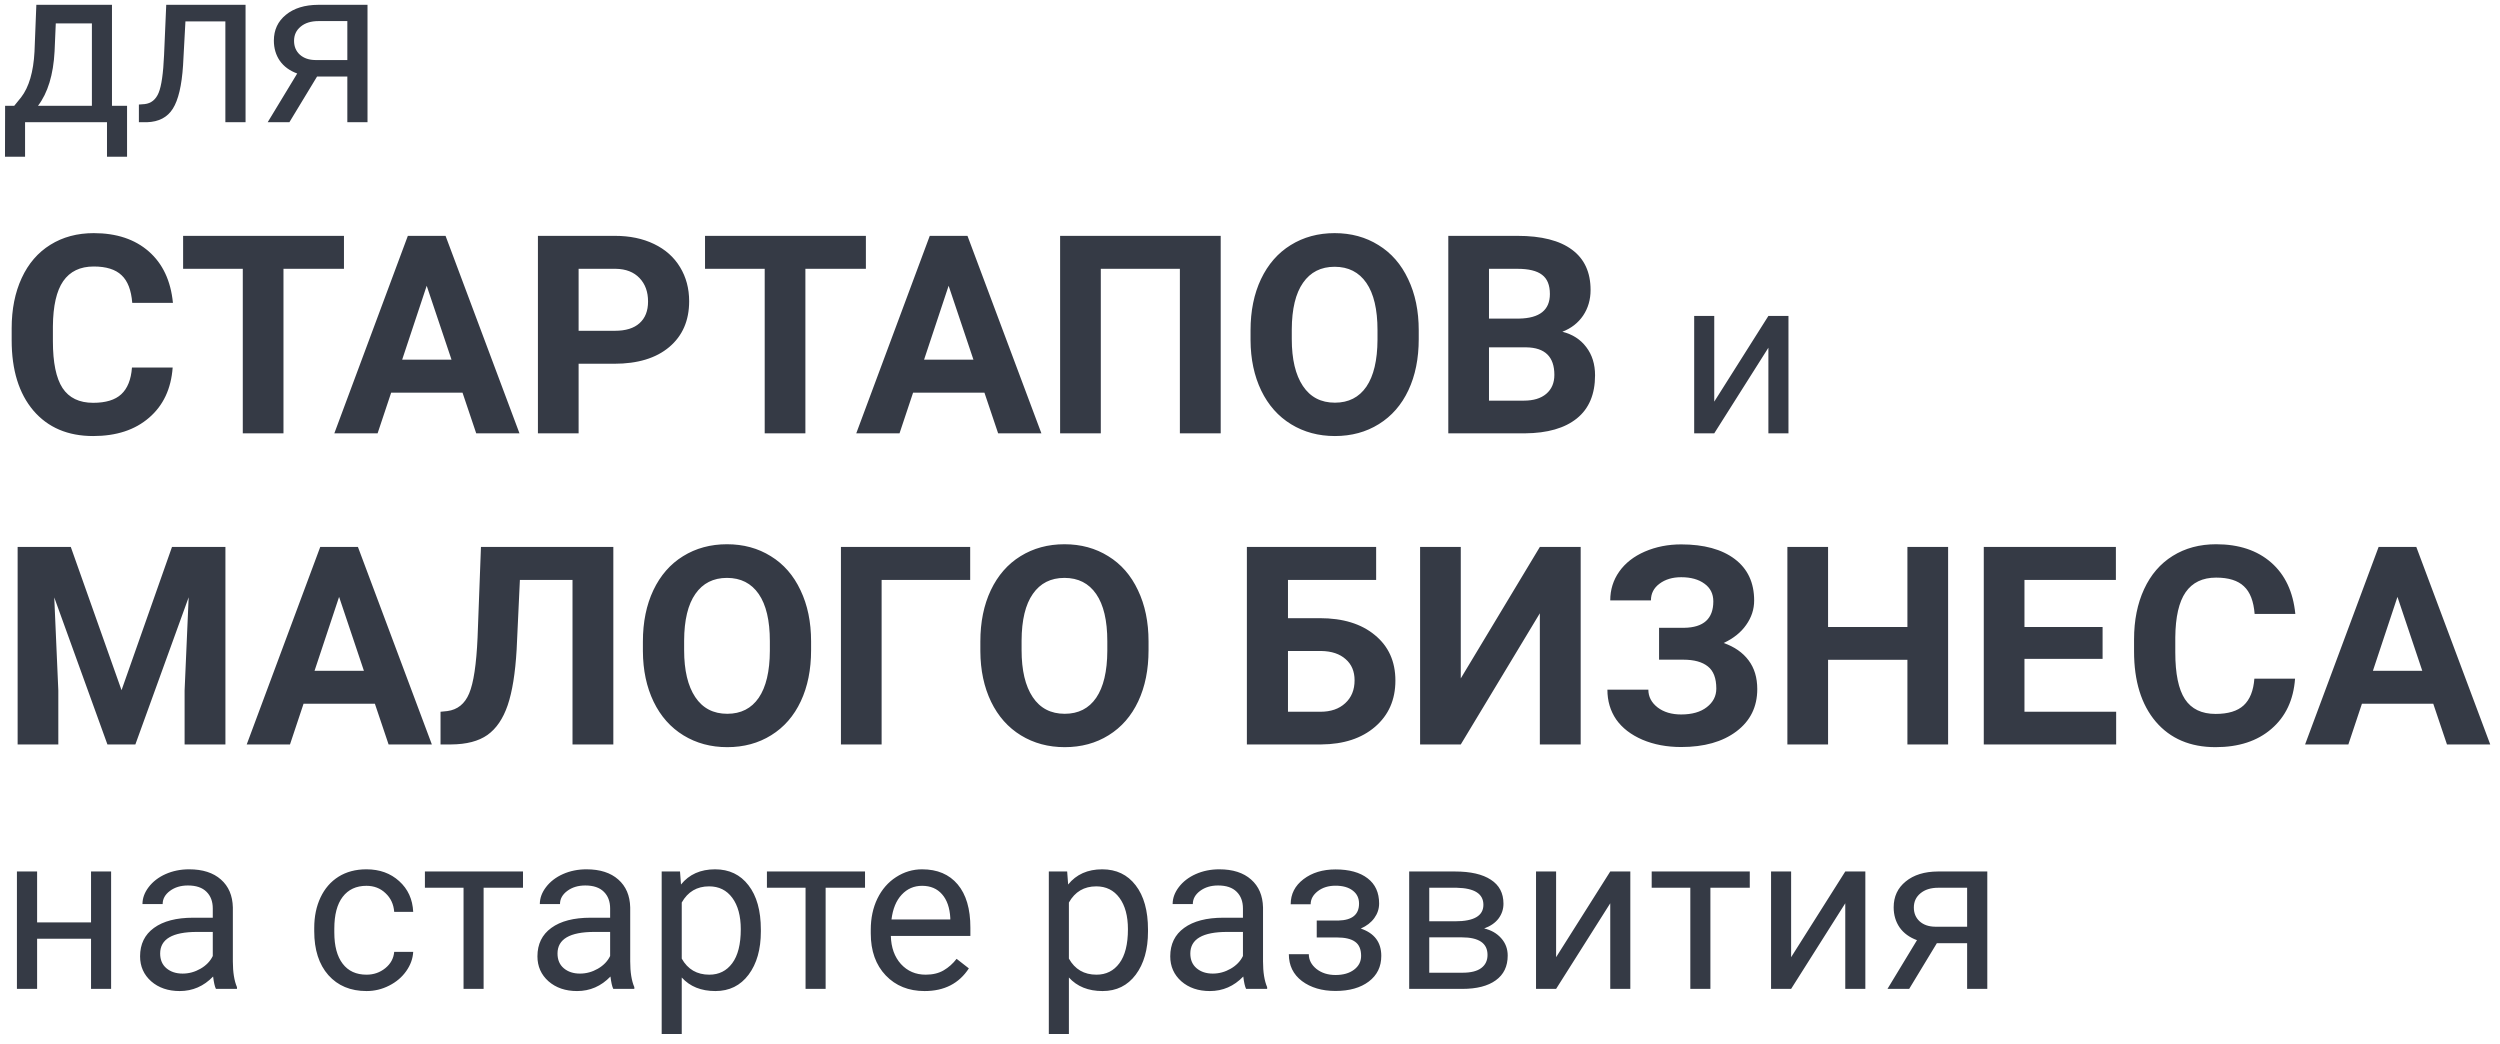 <?xml version="1.0" encoding="UTF-8"?> <svg xmlns="http://www.w3.org/2000/svg" width="225" height="94" viewBox="0 0 225 94" fill="none"> <path d="M1.279 9.525L1.904 8.754C2.607 7.842 3.008 6.475 3.105 4.652L3.271 0.434H10.078V9.525H11.435V14.105H9.629V11H2.256V14.105H0.449L0.459 9.525H1.279ZM3.418 9.525H8.271V2.104H5.02L4.912 4.623C4.801 6.726 4.303 8.36 3.418 9.525ZM22.1 0.434V11H20.283V1.928H16.689L16.475 5.883C16.357 7.699 16.051 8.998 15.557 9.779C15.068 10.56 14.29 10.967 13.223 11H12.5V9.408L13.018 9.369C13.604 9.304 14.023 8.965 14.277 8.354C14.531 7.742 14.694 6.609 14.766 4.955L14.961 0.434H22.1ZM33.076 0.434V11H31.26V6.889H28.535L26.045 11H24.092L26.748 6.615C26.071 6.368 25.55 5.987 25.186 5.473C24.828 4.952 24.648 4.346 24.648 3.656C24.648 2.693 25.01 1.918 25.732 1.332C26.455 0.74 27.422 0.44 28.633 0.434H33.076ZM26.465 3.676C26.465 4.19 26.641 4.607 26.992 4.926C27.344 5.238 27.809 5.398 28.389 5.404H31.26V1.898H28.662C27.991 1.898 27.458 2.064 27.061 2.396C26.663 2.722 26.465 3.148 26.465 3.676ZM15.54 33.08C15.401 34.992 14.693 36.498 13.415 37.596C12.146 38.695 10.47 39.244 8.386 39.244C6.108 39.244 4.313 38.479 3.003 36.949C1.701 35.411 1.05 33.303 1.05 30.626V29.54C1.05 27.831 1.351 26.325 1.953 25.023C2.555 23.721 3.414 22.724 4.529 22.032C5.652 21.332 6.954 20.982 8.435 20.982C10.486 20.982 12.138 21.532 13.391 22.63C14.644 23.729 15.369 25.271 15.564 27.257H11.902C11.812 26.109 11.491 25.279 10.938 24.767C10.392 24.246 9.558 23.985 8.435 23.985C7.214 23.985 6.299 24.425 5.688 25.304C5.086 26.174 4.777 27.529 4.761 29.369V30.711C4.761 32.632 5.05 34.036 5.627 34.923C6.213 35.81 7.133 36.253 8.386 36.253C9.517 36.253 10.36 35.997 10.913 35.484C11.475 34.964 11.796 34.162 11.877 33.08H15.54ZM30.957 24.193H25.513V39H21.851V24.193H16.48V21.227H30.957V24.193ZM41.626 35.338H35.205L33.984 39H30.09L36.706 21.227H40.1L46.753 39H42.859L41.626 35.338ZM36.194 32.372H40.637L38.403 25.719L36.194 32.372ZM52.075 32.738V39H48.413V21.227H55.347C56.681 21.227 57.853 21.471 58.862 21.959C59.88 22.447 60.661 23.143 61.206 24.046C61.751 24.942 62.024 25.963 62.024 27.11C62.024 28.852 61.426 30.227 60.23 31.236C59.041 32.237 57.393 32.738 55.286 32.738H52.075ZM52.075 29.771H55.347C56.315 29.771 57.052 29.544 57.556 29.088C58.069 28.632 58.325 27.981 58.325 27.135C58.325 26.264 58.069 25.56 57.556 25.023C57.044 24.486 56.335 24.209 55.432 24.193H52.075V29.771ZM77.93 24.193H72.485V39H68.823V24.193H63.452V21.227H77.93V24.193ZM88.599 35.338H82.178L80.957 39H77.063L83.679 21.227H87.073L93.726 39H89.832L88.599 35.338ZM83.166 32.372H87.61L85.376 25.719L83.166 32.372ZM109.863 39H106.189V24.193H99.072V39H95.41V21.227H109.863V39ZM127.686 30.516C127.686 32.266 127.376 33.8 126.758 35.118C126.139 36.437 125.252 37.454 124.097 38.17C122.949 38.886 121.631 39.244 120.142 39.244C118.669 39.244 117.354 38.89 116.199 38.182C115.043 37.474 114.148 36.465 113.513 35.155C112.878 33.836 112.557 32.323 112.549 30.614V29.735C112.549 27.985 112.862 26.447 113.489 25.121C114.124 23.786 115.015 22.765 116.162 22.057C117.318 21.34 118.636 20.982 120.117 20.982C121.598 20.982 122.913 21.34 124.06 22.057C125.216 22.765 126.107 23.786 126.733 25.121C127.368 26.447 127.686 27.981 127.686 29.723V30.516ZM123.975 29.71C123.975 27.847 123.641 26.431 122.974 25.462C122.306 24.494 121.354 24.01 120.117 24.01C118.888 24.01 117.94 24.49 117.273 25.45C116.606 26.402 116.268 27.802 116.26 29.649V30.516C116.26 32.331 116.593 33.739 117.261 34.74C117.928 35.741 118.888 36.241 120.142 36.241C121.37 36.241 122.314 35.761 122.974 34.801C123.633 33.832 123.966 32.425 123.975 30.577V29.71ZM130.347 39V21.227H136.572C138.729 21.227 140.365 21.642 141.479 22.472C142.594 23.294 143.152 24.502 143.152 26.097C143.152 26.968 142.928 27.737 142.48 28.404C142.033 29.064 141.41 29.548 140.613 29.857C141.524 30.085 142.24 30.545 142.761 31.236C143.29 31.928 143.555 32.774 143.555 33.775C143.555 35.484 143.009 36.778 141.919 37.657C140.828 38.536 139.274 38.984 137.256 39H130.347ZM134.009 31.261V36.058H137.146C138.009 36.058 138.68 35.855 139.16 35.448C139.648 35.033 139.893 34.463 139.893 33.739C139.893 32.111 139.05 31.285 137.366 31.261H134.009ZM134.009 28.673H136.719C138.566 28.64 139.49 27.904 139.49 26.463C139.49 25.658 139.254 25.08 138.782 24.73C138.318 24.372 137.581 24.193 136.572 24.193H134.009V28.673ZM159.155 28.434H160.962V39H159.155V31.295L154.282 39H152.476V28.434H154.282V36.148L159.155 28.434ZM6.372 49.227L10.938 62.117L15.479 49.227H20.288V67H16.614V62.142L16.98 53.755L12.183 67H9.668L4.883 53.768L5.249 62.142V67H1.587V49.227H6.372ZM33.74 63.338H27.319L26.099 67H22.205L28.821 49.227H32.214L38.867 67H34.973L33.74 63.338ZM28.308 60.372H32.752L30.518 53.719L28.308 60.372ZM55.2 49.227V67H51.526V52.193H46.79L46.497 58.467C46.374 60.583 46.106 62.252 45.691 63.472C45.276 64.685 44.67 65.576 43.872 66.145C43.075 66.707 41.984 66.992 40.601 67H39.648V64.058L40.259 63.997C41.178 63.875 41.834 63.346 42.224 62.41C42.623 61.466 42.875 59.79 42.981 57.381L43.286 49.227H55.2ZM72.998 58.516C72.998 60.266 72.689 61.8 72.07 63.118C71.452 64.436 70.565 65.454 69.409 66.17C68.262 66.886 66.943 67.244 65.454 67.244C63.981 67.244 62.667 66.89 61.511 66.182C60.356 65.474 59.46 64.465 58.826 63.155C58.191 61.836 57.87 60.323 57.861 58.614V57.735C57.861 55.985 58.175 54.447 58.801 53.121C59.436 51.786 60.327 50.765 61.475 50.057C62.63 49.34 63.949 48.982 65.43 48.982C66.911 48.982 68.225 49.34 69.373 50.057C70.528 50.765 71.419 51.786 72.046 53.121C72.681 54.447 72.998 55.981 72.998 57.723V58.516ZM69.287 57.71C69.287 55.847 68.954 54.431 68.286 53.462C67.619 52.494 66.667 52.01 65.43 52.01C64.201 52.01 63.253 52.49 62.585 53.45C61.918 54.402 61.58 55.802 61.572 57.649V58.516C61.572 60.331 61.906 61.739 62.573 62.74C63.241 63.741 64.201 64.241 65.454 64.241C66.683 64.241 67.627 63.761 68.286 62.801C68.945 61.832 69.279 60.425 69.287 58.577V57.71ZM87.317 52.193H79.346V67H75.684V49.227H87.317V52.193ZM103.369 58.516C103.369 60.266 103.06 61.8 102.441 63.118C101.823 64.436 100.936 65.454 99.78 66.17C98.633 66.886 97.314 67.244 95.825 67.244C94.352 67.244 93.038 66.89 91.882 66.182C90.727 65.474 89.832 64.465 89.197 63.155C88.562 61.836 88.241 60.323 88.232 58.614V57.735C88.232 55.985 88.546 54.447 89.172 53.121C89.807 51.786 90.698 50.765 91.846 50.057C93.001 49.34 94.32 48.982 95.801 48.982C97.282 48.982 98.596 49.34 99.744 50.057C100.899 50.765 101.79 51.786 102.417 53.121C103.052 54.447 103.369 55.981 103.369 57.723V58.516ZM99.658 57.71C99.658 55.847 99.325 54.431 98.657 53.462C97.99 52.494 97.038 52.01 95.801 52.01C94.572 52.01 93.624 52.49 92.957 53.45C92.289 54.402 91.951 55.802 91.943 57.649V58.516C91.943 60.331 92.277 61.739 92.944 62.74C93.612 63.741 94.572 64.241 95.825 64.241C97.054 64.241 97.998 63.761 98.657 62.801C99.316 61.832 99.65 60.425 99.658 58.577V57.71ZM123.853 52.193H115.918V55.635H118.774C120.866 55.635 122.522 56.144 123.743 57.161C124.972 58.17 125.586 59.533 125.586 61.251C125.586 62.976 124.976 64.363 123.755 65.413C122.542 66.455 120.927 66.984 118.909 67H112.219V49.227H123.853V52.193ZM115.918 58.589V64.058H118.835C119.771 64.058 120.516 63.802 121.069 63.289C121.631 62.776 121.912 62.089 121.912 61.226C121.912 60.42 121.643 59.786 121.106 59.322C120.577 58.85 119.849 58.606 118.921 58.589H115.918ZM138.586 49.227H142.261V67H138.586V55.196L131.47 67H127.808V49.227H131.47V61.055L138.586 49.227ZM154.199 54.122C154.199 53.446 153.935 52.917 153.406 52.535C152.877 52.144 152.177 51.949 151.306 51.949C150.525 51.949 149.874 52.144 149.353 52.535C148.84 52.917 148.584 53.418 148.584 54.036H144.922C144.922 53.076 145.19 52.213 145.728 51.448C146.273 50.675 147.042 50.073 148.035 49.642C149.036 49.21 150.126 48.995 151.306 48.995C153.357 48.995 154.964 49.434 156.128 50.313C157.292 51.192 157.874 52.437 157.874 54.048C157.874 54.838 157.633 55.57 157.153 56.246C156.681 56.921 156.006 57.462 155.127 57.869C156.104 58.211 156.852 58.732 157.373 59.432C157.894 60.123 158.154 60.986 158.154 62.02C158.154 63.615 157.528 64.884 156.274 65.828C155.029 66.764 153.373 67.232 151.306 67.232C150.012 67.232 148.848 67.012 147.815 66.573C146.781 66.125 145.996 65.519 145.459 64.754C144.93 63.981 144.666 63.086 144.666 62.068H148.352C148.352 62.703 148.629 63.236 149.182 63.667C149.736 64.091 150.444 64.302 151.306 64.302C152.283 64.302 153.052 64.082 153.613 63.643C154.183 63.204 154.468 62.646 154.468 61.971C154.468 61.043 154.215 60.38 153.711 59.981C153.206 59.574 152.47 59.371 151.501 59.371H149.316V56.502H151.575C153.324 56.477 154.199 55.684 154.199 54.122ZM175.33 67H171.667V59.383H164.526V67H160.864V49.227H164.526V56.429H171.667V49.227H175.33V67ZM189.233 59.297H182.202V64.058H190.454V67H178.54V49.227H190.43V52.193H182.202V56.429H189.233V59.297ZM206.555 61.08C206.417 62.992 205.709 64.498 204.431 65.596C203.162 66.695 201.485 67.244 199.402 67.244C197.123 67.244 195.329 66.479 194.019 64.949C192.716 63.411 192.065 61.303 192.065 58.626V57.54C192.065 55.831 192.367 54.325 192.969 53.023C193.571 51.721 194.43 50.724 195.544 50.032C196.667 49.332 197.97 48.982 199.451 48.982C201.501 48.982 203.153 49.532 204.407 50.63C205.66 51.729 206.384 53.271 206.58 55.257H202.917C202.828 54.109 202.507 53.279 201.953 52.767C201.408 52.246 200.574 51.985 199.451 51.985C198.23 51.985 197.314 52.425 196.704 53.304C196.102 54.175 195.793 55.529 195.776 57.369V58.711C195.776 60.632 196.065 62.036 196.643 62.923C197.229 63.81 198.149 64.253 199.402 64.253C200.533 64.253 201.375 63.997 201.929 63.484C202.49 62.964 202.812 62.162 202.893 61.08H206.555ZM218.994 63.338H212.573L211.353 67H207.458L214.075 49.227H217.468L224.121 67H220.227L218.994 63.338ZM213.562 60.372H218.005L215.771 53.719L213.562 60.372ZM10 89H8.193V84.488H3.34V89H1.523V78.434H3.34V83.014H8.193V78.434H10V89ZM19.434 89C19.329 88.792 19.245 88.421 19.18 87.887C18.34 88.759 17.337 89.195 16.172 89.195C15.13 89.195 14.274 88.902 13.604 88.316C12.94 87.724 12.607 86.975 12.607 86.07C12.607 84.97 13.024 84.117 13.857 83.512C14.697 82.9 15.876 82.594 17.393 82.594H19.15V81.764C19.15 81.132 18.962 80.631 18.584 80.26C18.206 79.882 17.65 79.693 16.914 79.693C16.27 79.693 15.729 79.856 15.293 80.182C14.857 80.507 14.639 80.901 14.639 81.363H12.822C12.822 80.836 13.008 80.328 13.379 79.84C13.757 79.345 14.264 78.954 14.902 78.668C15.547 78.382 16.253 78.238 17.021 78.238C18.239 78.238 19.193 78.544 19.883 79.156C20.573 79.762 20.931 80.598 20.957 81.666V86.529C20.957 87.499 21.081 88.271 21.328 88.844V89H19.434ZM16.436 87.623C17.002 87.623 17.539 87.477 18.047 87.184C18.555 86.891 18.922 86.51 19.15 86.041V83.873H17.734C15.521 83.873 14.414 84.521 14.414 85.816C14.414 86.383 14.603 86.826 14.98 87.144C15.358 87.463 15.843 87.623 16.436 87.623ZM32.988 87.721C33.633 87.721 34.196 87.525 34.678 87.135C35.16 86.744 35.426 86.256 35.478 85.67H37.188C37.155 86.275 36.947 86.852 36.562 87.398C36.178 87.945 35.664 88.382 35.02 88.707C34.382 89.033 33.704 89.195 32.988 89.195C31.549 89.195 30.404 88.717 29.551 87.76C28.704 86.796 28.281 85.481 28.281 83.814V83.512C28.281 82.483 28.47 81.568 28.848 80.768C29.225 79.967 29.766 79.345 30.469 78.902C31.178 78.46 32.015 78.238 32.978 78.238C34.163 78.238 35.147 78.593 35.928 79.303C36.715 80.012 37.135 80.934 37.188 82.066H35.478C35.426 81.383 35.166 80.823 34.697 80.387C34.235 79.944 33.662 79.723 32.978 79.723C32.06 79.723 31.348 80.055 30.84 80.719C30.338 81.376 30.088 82.33 30.088 83.58V83.922C30.088 85.139 30.338 86.077 30.84 86.734C31.341 87.392 32.057 87.721 32.988 87.721ZM47.07 79.898H43.525V89H41.719V79.898H38.242V78.434H47.07V79.898ZM55.195 89C55.091 88.792 55.007 88.421 54.941 87.887C54.102 88.759 53.099 89.195 51.934 89.195C50.892 89.195 50.036 88.902 49.365 88.316C48.701 87.724 48.369 86.975 48.369 86.07C48.369 84.97 48.786 84.117 49.619 83.512C50.459 82.9 51.637 82.594 53.154 82.594H54.912V81.764C54.912 81.132 54.723 80.631 54.346 80.26C53.968 79.882 53.411 79.693 52.676 79.693C52.031 79.693 51.491 79.856 51.055 80.182C50.618 80.507 50.4 80.901 50.4 81.363H48.584C48.584 80.836 48.77 80.328 49.141 79.84C49.518 79.345 50.026 78.954 50.664 78.668C51.309 78.382 52.015 78.238 52.783 78.238C54.001 78.238 54.954 78.544 55.645 79.156C56.335 79.762 56.693 80.598 56.719 81.666V86.529C56.719 87.499 56.842 88.271 57.09 88.844V89H55.195ZM52.197 87.623C52.764 87.623 53.301 87.477 53.809 87.184C54.316 86.891 54.684 86.51 54.912 86.041V83.873H53.496C51.283 83.873 50.176 84.521 50.176 85.816C50.176 86.383 50.365 86.826 50.742 87.144C51.12 87.463 51.605 87.623 52.197 87.623ZM68.477 83.834C68.477 85.442 68.109 86.738 67.373 87.721C66.637 88.704 65.641 89.195 64.385 89.195C63.102 89.195 62.093 88.788 61.357 87.975V93.062H59.551V78.434H61.201L61.289 79.606C62.025 78.694 63.047 78.238 64.356 78.238C65.625 78.238 66.628 78.717 67.363 79.674C68.106 80.631 68.477 81.962 68.477 83.668V83.834ZM66.67 83.629C66.67 82.438 66.416 81.497 65.908 80.807C65.4 80.117 64.704 79.772 63.818 79.772C62.725 79.772 61.904 80.257 61.357 81.227V86.275C61.898 87.239 62.725 87.721 63.838 87.721C64.704 87.721 65.391 87.379 65.898 86.695C66.413 86.005 66.67 84.983 66.67 83.629ZM77.852 79.898H74.307V89H72.5V79.898H69.023V78.434H77.852V79.898ZM83.213 89.195C81.781 89.195 80.615 88.727 79.717 87.789C78.818 86.845 78.369 85.585 78.369 84.01V83.678C78.369 82.63 78.568 81.695 78.965 80.875C79.368 80.048 79.928 79.404 80.644 78.941C81.367 78.473 82.148 78.238 82.988 78.238C84.362 78.238 85.43 78.691 86.191 79.596C86.953 80.501 87.334 81.796 87.334 83.482V84.234H80.176C80.202 85.276 80.505 86.119 81.084 86.764C81.67 87.402 82.412 87.721 83.311 87.721C83.949 87.721 84.489 87.591 84.932 87.33C85.374 87.07 85.762 86.725 86.094 86.295L87.197 87.154C86.312 88.515 84.984 89.195 83.213 89.195ZM82.988 79.723C82.259 79.723 81.647 79.99 81.152 80.523C80.658 81.051 80.352 81.793 80.234 82.75H85.527V82.613C85.475 81.695 85.228 80.986 84.785 80.484C84.342 79.977 83.743 79.723 82.988 79.723ZM103.32 83.834C103.32 85.442 102.952 86.738 102.217 87.721C101.481 88.704 100.485 89.195 99.228 89.195C97.946 89.195 96.937 88.788 96.201 87.975V93.062H94.394V78.434H96.045L96.133 79.606C96.868 78.694 97.891 78.238 99.199 78.238C100.469 78.238 101.471 78.717 102.207 79.674C102.949 80.631 103.32 81.962 103.32 83.668V83.834ZM101.514 83.629C101.514 82.438 101.26 81.497 100.752 80.807C100.244 80.117 99.547 79.772 98.662 79.772C97.568 79.772 96.748 80.257 96.201 81.227V86.275C96.742 87.239 97.568 87.721 98.682 87.721C99.547 87.721 100.234 87.379 100.742 86.695C101.257 86.005 101.514 84.983 101.514 83.629ZM112.148 89C112.044 88.792 111.96 88.421 111.895 87.887C111.055 88.759 110.052 89.195 108.887 89.195C107.845 89.195 106.989 88.902 106.318 88.316C105.654 87.724 105.322 86.975 105.322 86.07C105.322 84.97 105.739 84.117 106.572 83.512C107.412 82.9 108.59 82.594 110.107 82.594H111.865V81.764C111.865 81.132 111.676 80.631 111.299 80.26C110.921 79.882 110.365 79.693 109.629 79.693C108.984 79.693 108.444 79.856 108.008 80.182C107.572 80.507 107.354 80.901 107.354 81.363H105.537C105.537 80.836 105.723 80.328 106.094 79.84C106.471 79.345 106.979 78.954 107.617 78.668C108.262 78.382 108.968 78.238 109.736 78.238C110.954 78.238 111.908 78.544 112.598 79.156C113.288 79.762 113.646 80.598 113.672 81.666V86.529C113.672 87.499 113.796 88.271 114.043 88.844V89H112.148ZM109.15 87.623C109.717 87.623 110.254 87.477 110.762 87.184C111.27 86.891 111.637 86.51 111.865 86.041V83.873H110.449C108.236 83.873 107.129 84.521 107.129 85.816C107.129 86.383 107.318 86.826 107.695 87.144C108.073 87.463 108.558 87.623 109.15 87.623ZM122.314 81.324C122.314 80.829 122.126 80.439 121.748 80.152C121.37 79.859 120.853 79.713 120.195 79.713C119.557 79.713 119.023 79.879 118.594 80.211C118.171 80.543 117.959 80.934 117.959 81.383H116.162C116.162 80.465 116.546 79.713 117.314 79.127C118.083 78.541 119.043 78.248 120.195 78.248C121.432 78.248 122.396 78.515 123.086 79.049C123.776 79.576 124.121 80.331 124.121 81.314C124.121 81.79 123.978 82.226 123.691 82.623C123.405 83.02 122.998 83.336 122.471 83.57C123.701 83.987 124.316 84.807 124.316 86.031C124.316 87.001 123.942 87.769 123.193 88.336C122.445 88.902 121.445 89.186 120.195 89.186C118.978 89.186 117.972 88.889 117.178 88.297C116.39 87.698 115.996 86.891 115.996 85.875H117.793C117.793 86.389 118.021 86.832 118.477 87.203C118.939 87.568 119.512 87.75 120.195 87.75C120.885 87.75 121.442 87.591 121.865 87.272C122.288 86.953 122.5 86.539 122.5 86.031C122.5 85.439 122.321 85.016 121.963 84.762C121.611 84.501 121.061 84.371 120.312 84.371H118.506V82.848H120.469C121.699 82.815 122.314 82.307 122.314 81.324ZM126.826 89V78.434H130.947C132.354 78.434 133.431 78.681 134.18 79.176C134.935 79.664 135.312 80.383 135.312 81.334C135.312 81.822 135.166 82.265 134.873 82.662C134.58 83.053 134.147 83.352 133.574 83.561C134.212 83.71 134.723 84.003 135.107 84.439C135.498 84.876 135.693 85.397 135.693 86.002C135.693 86.972 135.335 87.714 134.619 88.228C133.91 88.743 132.904 89 131.602 89H126.826ZM128.633 84.361V87.545H131.621C132.376 87.545 132.939 87.405 133.311 87.125C133.688 86.845 133.877 86.451 133.877 85.943C133.877 84.889 133.102 84.361 131.553 84.361H128.633ZM128.633 82.916H130.967C132.66 82.916 133.506 82.421 133.506 81.432C133.506 80.442 132.705 79.931 131.104 79.898H128.633V82.916ZM144.922 78.434H146.729V89H144.922V81.295L140.049 89H138.242V78.434H140.049V86.148L144.922 78.434ZM157.48 79.898H153.936V89H152.129V79.898H148.652V78.434H157.48V79.898ZM166.074 78.434H167.881V89H166.074V81.295L161.201 89H159.395V78.434H161.201V86.148L166.074 78.434ZM178.857 78.434V89H177.041V84.889H174.316L171.826 89H169.873L172.529 84.615C171.852 84.368 171.331 83.987 170.967 83.473C170.609 82.952 170.43 82.346 170.43 81.656C170.43 80.693 170.791 79.918 171.514 79.332C172.236 78.74 173.203 78.44 174.414 78.434H178.857ZM172.246 81.676C172.246 82.19 172.422 82.607 172.773 82.926C173.125 83.238 173.59 83.398 174.17 83.404H177.041V79.898H174.443C173.773 79.898 173.239 80.064 172.842 80.397C172.445 80.722 172.246 81.148 172.246 81.676Z" fill="#353A45"></path> </svg> 
